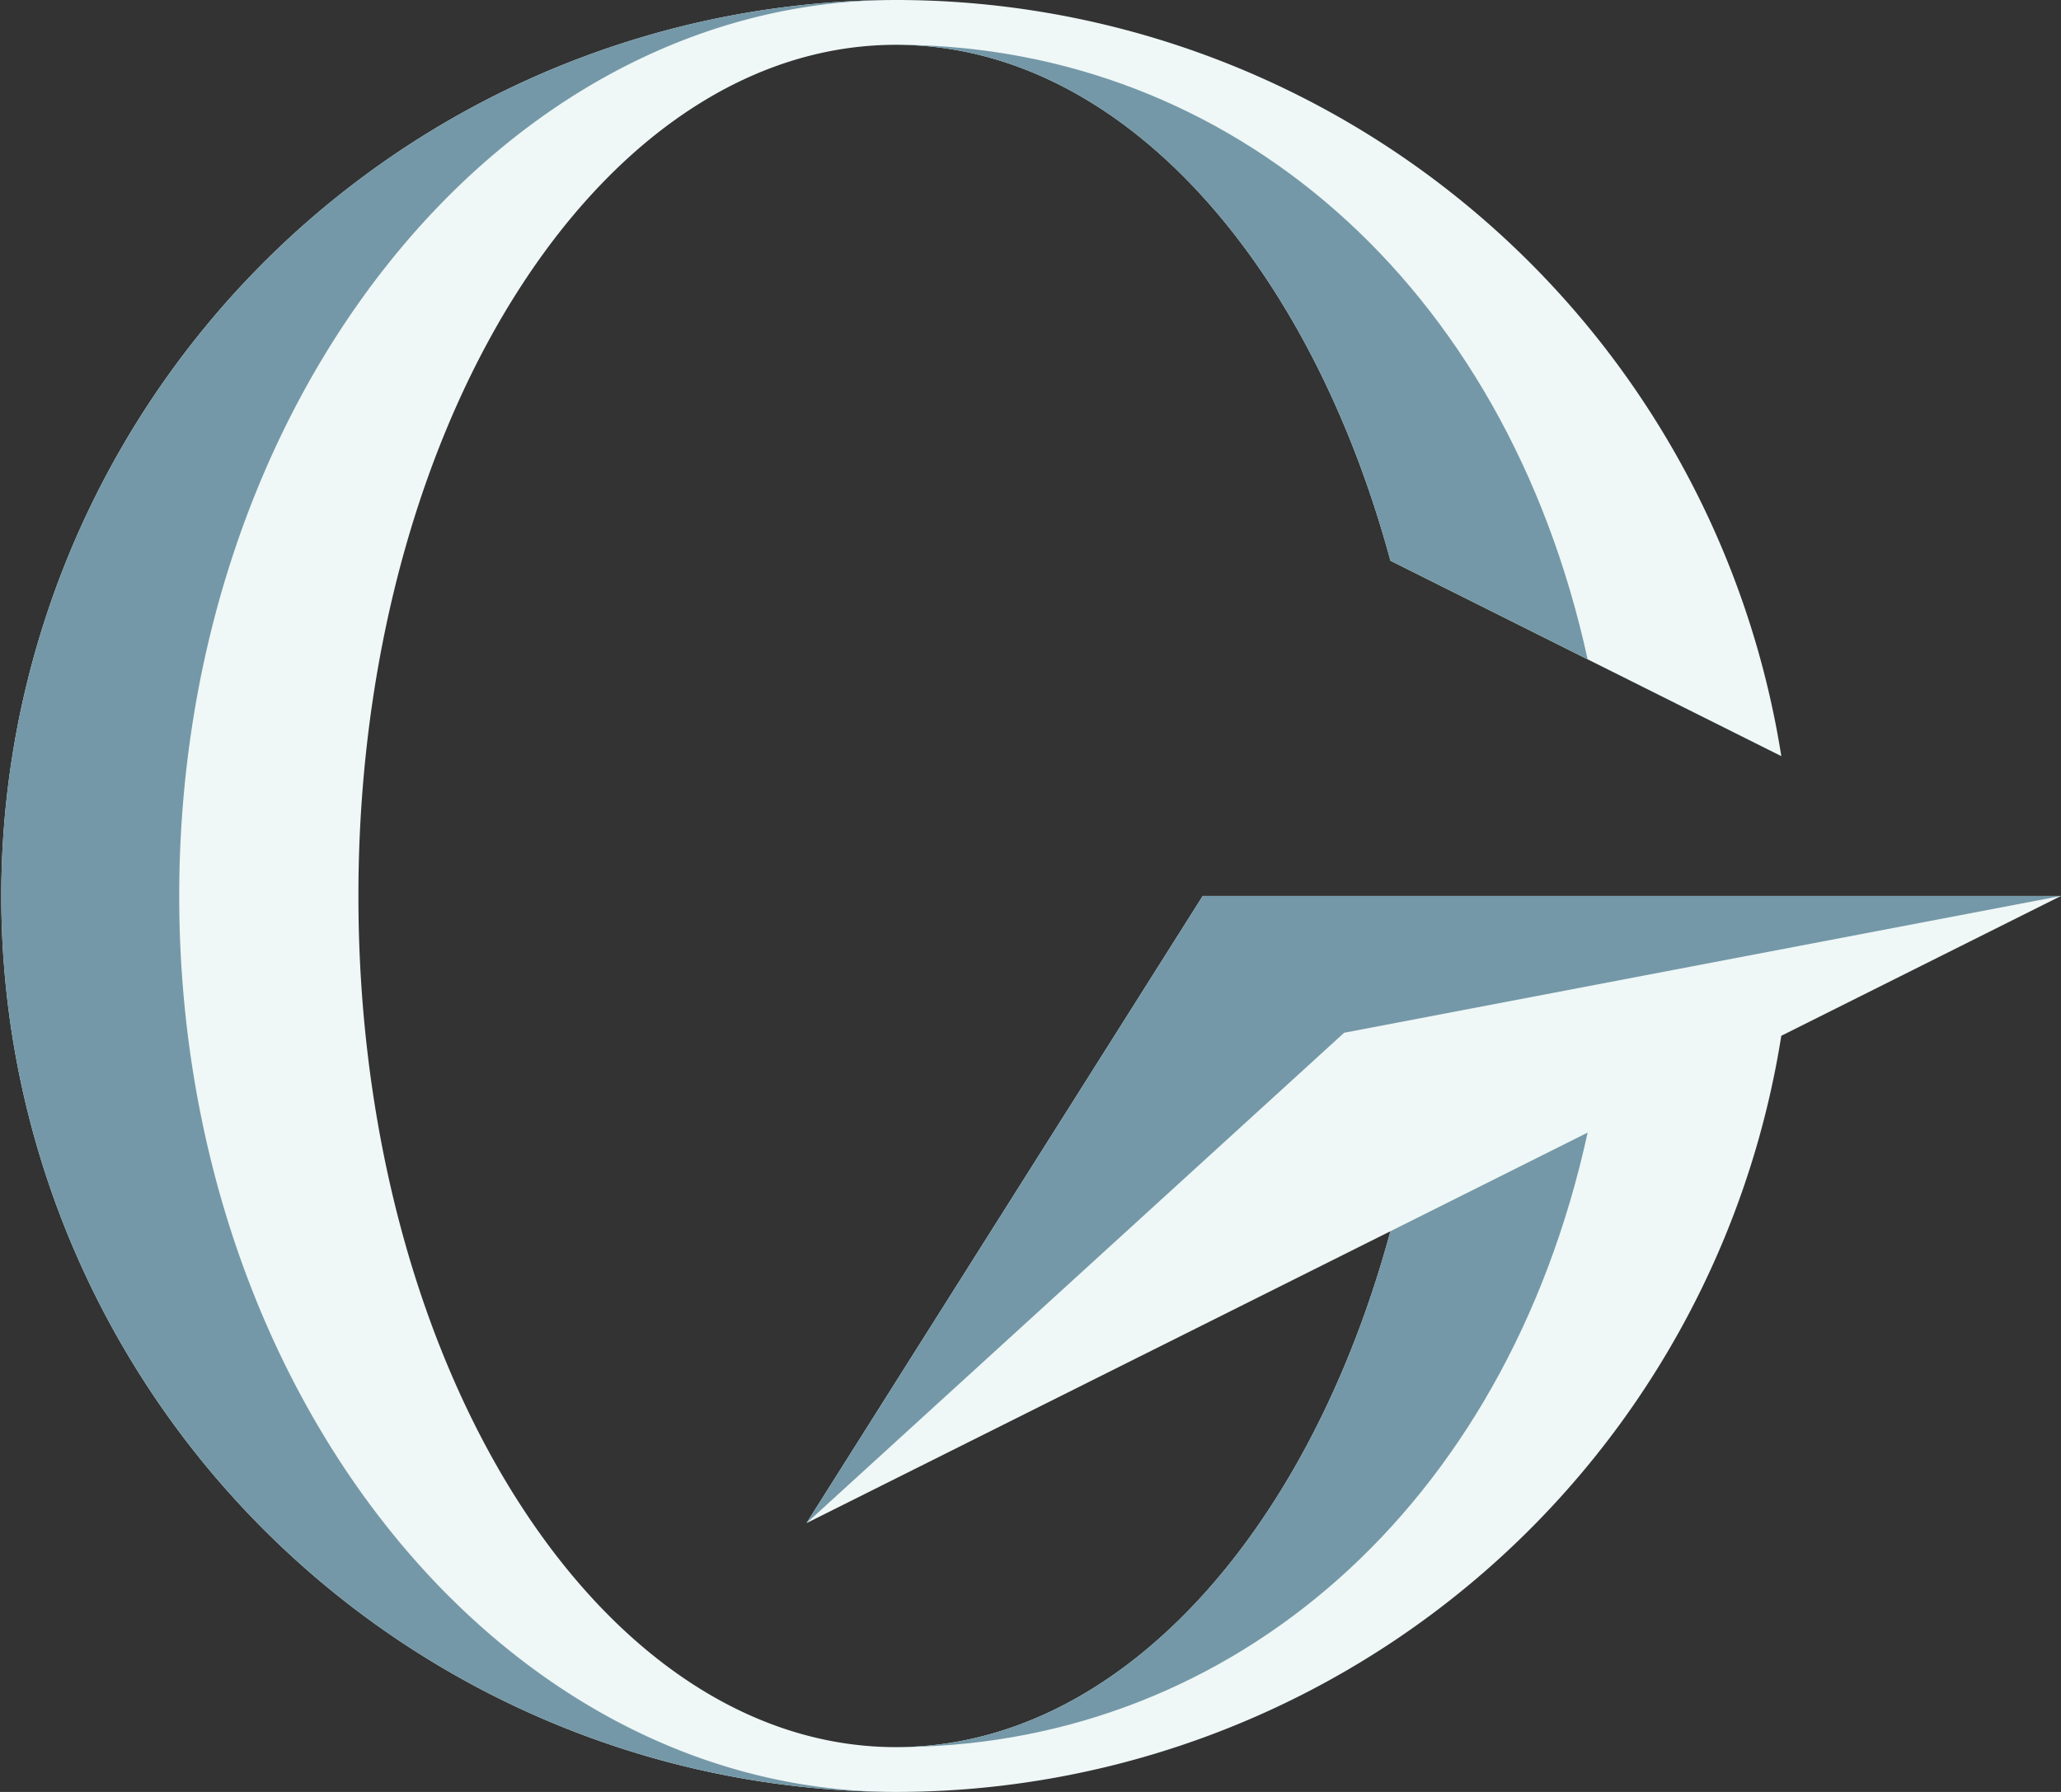 <?xml version="1.0" encoding="UTF-8"?>
<svg xmlns="http://www.w3.org/2000/svg" width="299" height="260" viewBox="0 0 299 260">
  <rect x="0" y="0" width="299" height="260" fill="#333333" stroke="none"/>
  <path d="M264.986,219.477l-57.486,91h0l84.717-42.354c-11.926,44.018-39.546,74.854-71.717,74.854-42.337,0-76.795-53.421-77.974-120.016q-.025-1.677-.026-3.354v-.26q0-1.677.026-3.354c1.179-66.6,35.637-120.016,77.974-120.016,32.171,0,59.791,30.836,71.717,74.854h0l28.608,14.309,28.1,14.048A130.032,130.032,0,0,0,220.5,89.477c-.338,0-.676,0-1.005.009h-.338a130,130,0,0,0,0,259.982h.338c.338.009.667.009,1.005.009A130.032,130.032,0,0,0,348.923,239.766L389.5,219.477Z" transform="translate(-90.5 -89.477)" fill="#eff7f7"></path>
  <path d="M116.5,219.477c0,71.231,45.838,129.09,102.657,129.991a130,130,0,0,1,0-259.982C162.338,90.387,116.5,148.246,116.5,219.477Z" transform="translate(-90.5 -89.477)" fill="#7498a7"></path>
  <path d="M292.217,268.123c-11.545,42.612-37.8,72.869-68.65,74.758l-.179.01c-.959.055-1.921.086-2.888.086.52,0,1.04-.009,1.551-.017,47.242-.72,86.858-34.615,98.774-89.146Z" transform="translate(-90.5 -89.477)" fill="#7498a7"></path>
  <path d="M221.245,95.977c.252,0,.512.009.763.026,31.521.945,58.474,31.5,70.209,74.828l28.608,14.309C308.839,130.288,268.843,96.393,221.245,95.977Z" transform="translate(-90.5 -89.477)" fill="#7498a7"></path>
  <path d="M264.986,219.477l-57.486,91,78-71.153,104-19.847Z" transform="translate(-90.5 -89.477)" fill="#7498a7"></path>
</svg>
